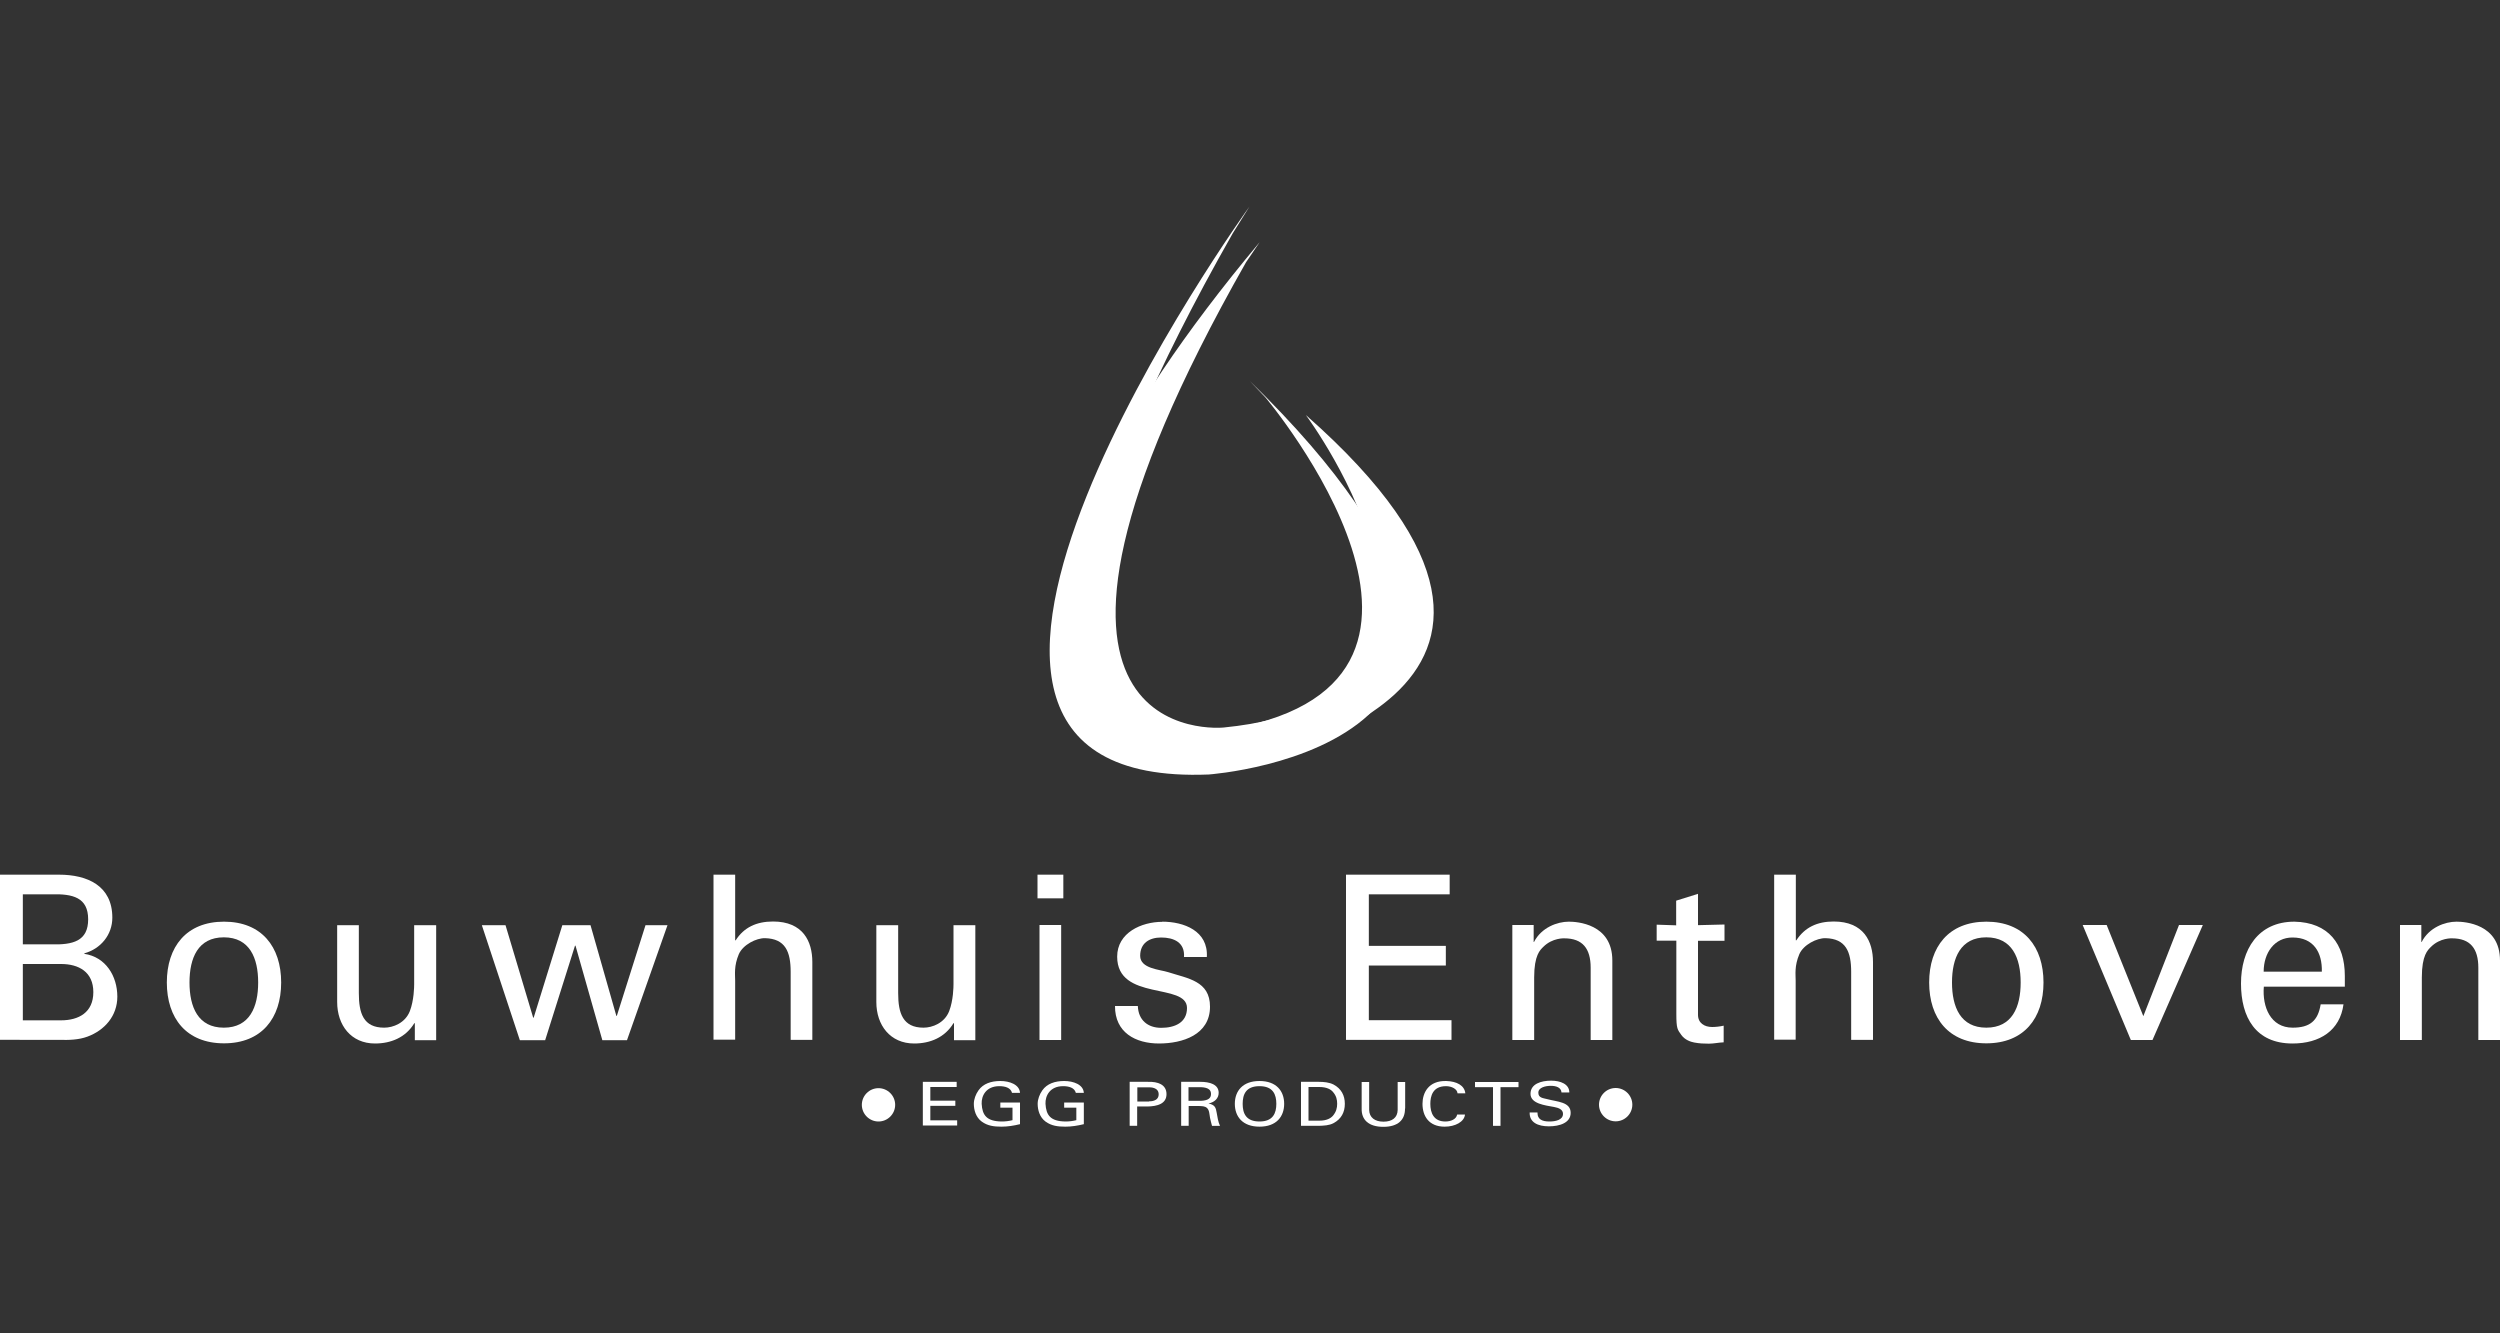 <?xml version="1.0" encoding="UTF-8"?>
<svg xmlns="http://www.w3.org/2000/svg" id="Laag_1" version="1.1" viewBox="0 0 150 80">
  <rect x="0" y="0" width="150" height="80" fill="#333333" stroke="none"/>
  <defs>
    <style>
      .st0 {
        fill: #fff;
      }
    </style>
  </defs>
  <path class="st0" d="M75.58,14.53c-18.45,22.07-12.9,31.61-1,31.18,0,0,23.01-3.86,3.77-20.81,0,0,12.67,16.99-4.92,18.75,0,0-15.46,1.63,1.33-27.91l.82-1.21Z"></path>
  <path class="st0" d="M74.97,12.39s-25.26,35-2.45,34.08c0,0,24.86-1.75,2.45-23.63l.96,1.01s14.71,17.46-2.75,19.99c0,0-18.61,4.31.79-29.85l1-1.6Z"></path>
  <g>
    <path class="st0" d="M0,62.4v-9.92h3.54c1.7,0,3.2.66,3.2,2.58,0,1.03-.7,1.87-1.68,2.14v.03c1.28.19,1.98,1.33,1.98,2.57,0,1.15-.76,2.02-1.8,2.4-.51.19-1.11.21-1.7.19H0ZM1.37,56.66h1.7c1.3.04,2.22-.19,2.22-1.5s-.92-1.54-2.22-1.5h-1.7v2.99ZM1.37,61.22h2.29c1.06,0,1.94-.47,1.94-1.69s-.88-1.69-1.94-1.69H1.37v3.38Z"></path>
    <path class="st0" d="M16.87,58.95c0,2.14-1.17,3.65-3.43,3.65s-3.43-1.51-3.43-3.65,1.17-3.65,3.43-3.65,3.43,1.51,3.43,3.65ZM13.43,61.66c1.55,0,2.06-1.24,2.06-2.71s-.51-2.71-2.06-2.71-2.06,1.24-2.06,2.71.51,2.71,2.06,2.71Z"></path>
    <path class="st0" d="M24.86,55.51h1.31v6.9h-1.28v-1.02h-.03c-.52.86-1.4,1.22-2.36,1.22-1.44,0-2.27-1.1-2.27-2.49v-4.61h1.3v4.08c0,1.2.27,2.07,1.52,2.07.54,0,1.26-.28,1.54-.99.25-.65.26-1.46.26-1.62v-3.54Z"></path>
    <path class="st0" d="M40.05,55.51l-2.43,6.9h-1.48l-1.61-5.67h-.03l-1.79,5.67h-1.52l-2.28-6.9h1.42l1.66,5.55h.03l1.72-5.55h1.69l1.55,5.44h.03l1.72-5.44h1.33Z"></path>
    <path class="st0" d="M42.81,62.4v-9.92h1.3v3.94h.03c.49-.77,1.24-1.13,2.24-1.13,1.8,0,2.36,1.19,2.36,2.43v4.67h-1.3v-4.08c0-1.21-.32-1.99-1.54-2.02-.52-.01-1.32.39-1.57.96-.3.71-.22,1.21-.22,1.59v3.54h-1.3Z"></path>
    <path class="st0" d="M57.21,55.51h1.31v6.9h-1.28v-1.02h-.03c-.52.86-1.4,1.22-2.36,1.22-1.44,0-2.27-1.1-2.27-2.49v-4.61h1.31v4.08c0,1.2.28,2.07,1.52,2.07.54,0,1.26-.28,1.54-.99.25-.65.26-1.46.26-1.62v-3.54Z"></path>
    <path class="st0" d="M62.25,52.48h1.55v1.42h-1.55v-1.42ZM62.37,62.4v-6.9h1.3v6.9h-1.3Z"></path>
    <path class="st0" d="M69.73,55.3c1.3,0,2.77.55,2.68,2.12h-1.37c.06-.88-.62-1.17-1.37-1.17-.7,0-1.26.33-1.26,1.1s1.18.82,1.68.98c1.17.38,2.51.52,2.51,2.07,0,1.69-1.65,2.21-3.06,2.21s-2.65-.66-2.64-2.25h1.37c.03.85.6,1.31,1.4,1.31s1.55-.3,1.55-1.19c0-1.54-4.19-.39-4.19-3.08,0-1.44,1.46-2.09,2.71-2.09Z"></path>
    <path class="st0" d="M80.76,62.4v-9.92h6.22v1.18h-4.85v3.09h4.62v1.18h-4.62v3.28h4.96v1.18h-6.33Z"></path>
    <path class="st0" d="M92.01,56.52h.03c.44-.87,1.4-1.22,2.09-1.22.48,0,2.61.12,2.61,2.33v4.77h-1.3v-4.34c0-1.14-.48-1.76-1.58-1.76,0,0-.71-.04-1.26.51-.19.19-.55.49-.55,1.84v3.75h-1.31v-6.9h1.28v1.02Z"></path>
    <path class="st0" d="M100.57,55.51v-1.47l1.31-.41v1.88l1.59-.04v.98h-1.59s0,4.44,0,4.44c0,.49.38.73.85.73.21,0,.48-.03.69-.08v1c-.3.01-.59.08-.89.08s-.56-.01-.88-.07c-.21-.04-.55-.15-.77-.45-.23-.33-.3-.36-.3-1.28v-4.38h-1.18s0-.96,0-.96l1.18.04Z"></path>
    <path class="st0" d="M106.45,62.4v-9.92h1.3v3.94h.03c.5-.77,1.24-1.13,2.24-1.13,1.8,0,2.36,1.19,2.36,2.43v4.67h-1.31v-4.08c0-1.21-.32-1.99-1.54-2.02-.52-.01-1.32.39-1.57.96-.3.71-.22,1.21-.22,1.59v3.54h-1.3Z"></path>
    <path class="st0" d="M122.61,58.95c0,2.14-1.17,3.65-3.43,3.65s-3.43-1.51-3.43-3.65,1.17-3.65,3.43-3.65,3.43,1.51,3.43,3.65ZM119.18,61.66c1.55,0,2.06-1.24,2.06-2.71s-.51-2.71-2.06-2.71-2.06,1.24-2.06,2.71.51,2.71,2.06,2.71Z"></path>
    <path class="st0" d="M127.85,62.4l-2.89-6.9h1.44l2.2,5.47,2.14-5.47h1.43l-3.02,6.9h-1.31Z"></path>
    <path class="st0" d="M135.83,59.2c-.1,1.21.4,2.46,1.73,2.46,1.02,0,1.52-.4,1.68-1.4h1.37c-.21,1.57-1.42,2.35-3.06,2.35-2.21,0-3.09-1.57-3.09-3.6s1.02-3.71,3.2-3.71c2.06.04,3.03,1.35,3.03,3.25v.65h-4.86ZM139.31,58.3c.03-1.15-.49-2.05-1.76-2.05-1.08,0-1.73.92-1.73,2.05h3.49Z"></path>
    <path class="st0" d="M145.27,56.52h.03c.44-.87,1.4-1.22,2.09-1.22.48,0,2.61.12,2.61,2.33v4.77h-1.3v-4.34c0-1.14-.48-1.76-1.58-1.76,0,0-.71-.04-1.26.51-.19.19-.55.49-.55,1.84v3.75h-1.31v-6.9h1.28v1.02Z"></path>
  </g>
  <line class="st0" x1=".03" y1="66.29" x2="49.74" y2="66.29"></line>
  <g>
    <path class="st0" d="M55.37,67.55v-2.64h2.03v.31h-1.58v.82h1.5v.31h-1.5v.87h1.61v.31h-2.06Z"></path>
    <path class="st0" d="M60.72,65.57c-.08-.31-.42-.4-.76-.4-.79,0-1.08.57-1.06,1.06.04.68.29,1.05,1.21,1.06.22,0,.44-.03.64-.08v-.75h-.73v-.31h1.18v1.3c-.37.09-.74.15-1.11.15-.46,0-.83-.05-1.18-.3-.36-.26-.48-.7-.48-1.07,0-.27.11-.57.28-.81.28-.4.76-.56,1.31-.56s1.15.21,1.18.71h-.47Z"></path>
    <path class="st0" d="M64.55,65.57c-.08-.31-.42-.4-.76-.4-.79,0-1.08.57-1.06,1.06.04.68.29,1.05,1.21,1.06.22,0,.44-.03.64-.08v-.75h-.73v-.31h1.18v1.3c-.37.09-.74.15-1.11.15-.46,0-.83-.05-1.18-.3-.36-.26-.48-.7-.48-1.07,0-.27.11-.57.28-.81.28-.4.76-.56,1.31-.56s1.15.21,1.18.71h-.47Z"></path>
    <path class="st0" d="M67.79,64.91h1.08c.6-.02,1.12.16,1.12.74s-.55.73-1.15.74h-.61v1.16h-.45v-2.64ZM68.94,66.08c.05,0,.58.02.58-.42s-.53-.42-.58-.42h-.7v.85h.7Z"></path>
    <path class="st0" d="M71.32,66.36v1.19h-.45v-2.64h1.15c.54,0,1.1.14,1.1.66,0,.32-.23.56-.61.64h0c.39.08.44.25.49.55.05.26.08.54.2.79h-.48c-.04-.16-.09-.33-.12-.49-.04-.24-.04-.45-.18-.58-.13-.12-.31-.11-.49-.12h-.63ZM71.31,66.05h.74c.5-.02.61-.2.61-.41s-.11-.39-.61-.41h-.74v.82Z"></path>
    <path class="st0" d="M75.57,64.86c1.01,0,1.48.6,1.48,1.37s-.47,1.37-1.48,1.37-1.48-.6-1.48-1.37.47-1.37,1.48-1.37ZM75.57,67.29c.82,0,1.01-.51,1.01-1.06s-.19-1.06-1.01-1.06-1.01.5-1.01,1.06.19,1.06,1.01,1.06Z"></path>
    <path class="st0" d="M78.06,64.91h1.07c.3,0,.62.03.88.16.47.25.68.66.68,1.16s-.21.91-.68,1.16c-.26.14-.58.15-.88.16h-1.07v-2.64ZM78.51,67.24h.65c.45,0,.69-.15.82-.3.19-.23.25-.46.25-.71s-.05-.48-.25-.71c-.12-.15-.37-.3-.82-.3h-.65v2.01Z"></path>
    <path class="st0" d="M84.3,66.51c.01.68-.42,1.1-1.3,1.1s-1.32-.42-1.3-1.1v-1.59h.45v1.68c.01.45.34.7.86.7s.84-.24.85-.7v-1.68h.45v1.59Z"></path>
    <path class="st0" d="M87.45,65.59c-.02-.25-.35-.42-.69-.42-.8,0-.94.6-.94,1.06,0,.54.2,1.06.9,1.06.34,0,.66-.14.71-.42h.47c-.04.44-.59.73-1.22.73-.95,0-1.33-.64-1.33-1.37,0-.65.35-1.4,1.43-1.37.62.02,1.09.26,1.14.74h-.47Z"></path>
    <path class="st0" d="M89.58,65.23h-1.08v-.31h2.61v.31h-1.08v2.32h-.45v-2.32Z"></path>
    <path class="st0" d="M92.25,66.78c0,.37.27.51.71.51.37,0,.82-.09.82-.46,0-.26-.26-.36-.53-.41-.53-.1-1.42-.19-1.42-.79s.64-.79,1.24-.79c.55,0,1.09.2,1.09.71h-.47c-.02-.3-.32-.4-.64-.4s-.75.1-.75.41.26.32.54.39c.59.16,1.4.16,1.4.82,0,.6-.66.81-1.31.81s-1.17-.23-1.15-.83h.47Z"></path>
  </g>
  <path class="st0" d="M53.71,66.29c0,.55-.45,1-1,1s-1-.45-1-1,.45-1,1-1,1,.45,1,1Z"></path>
  <path class="st0" d="M97.94,66.28c0,.55-.45,1-1,1s-1-.45-1-1,.45-1,1-1,1,.45,1,1Z"></path>
  <line class="st0" x1="99.82" y1="66.31" x2="150" y2="66.31"></line>
</svg>
